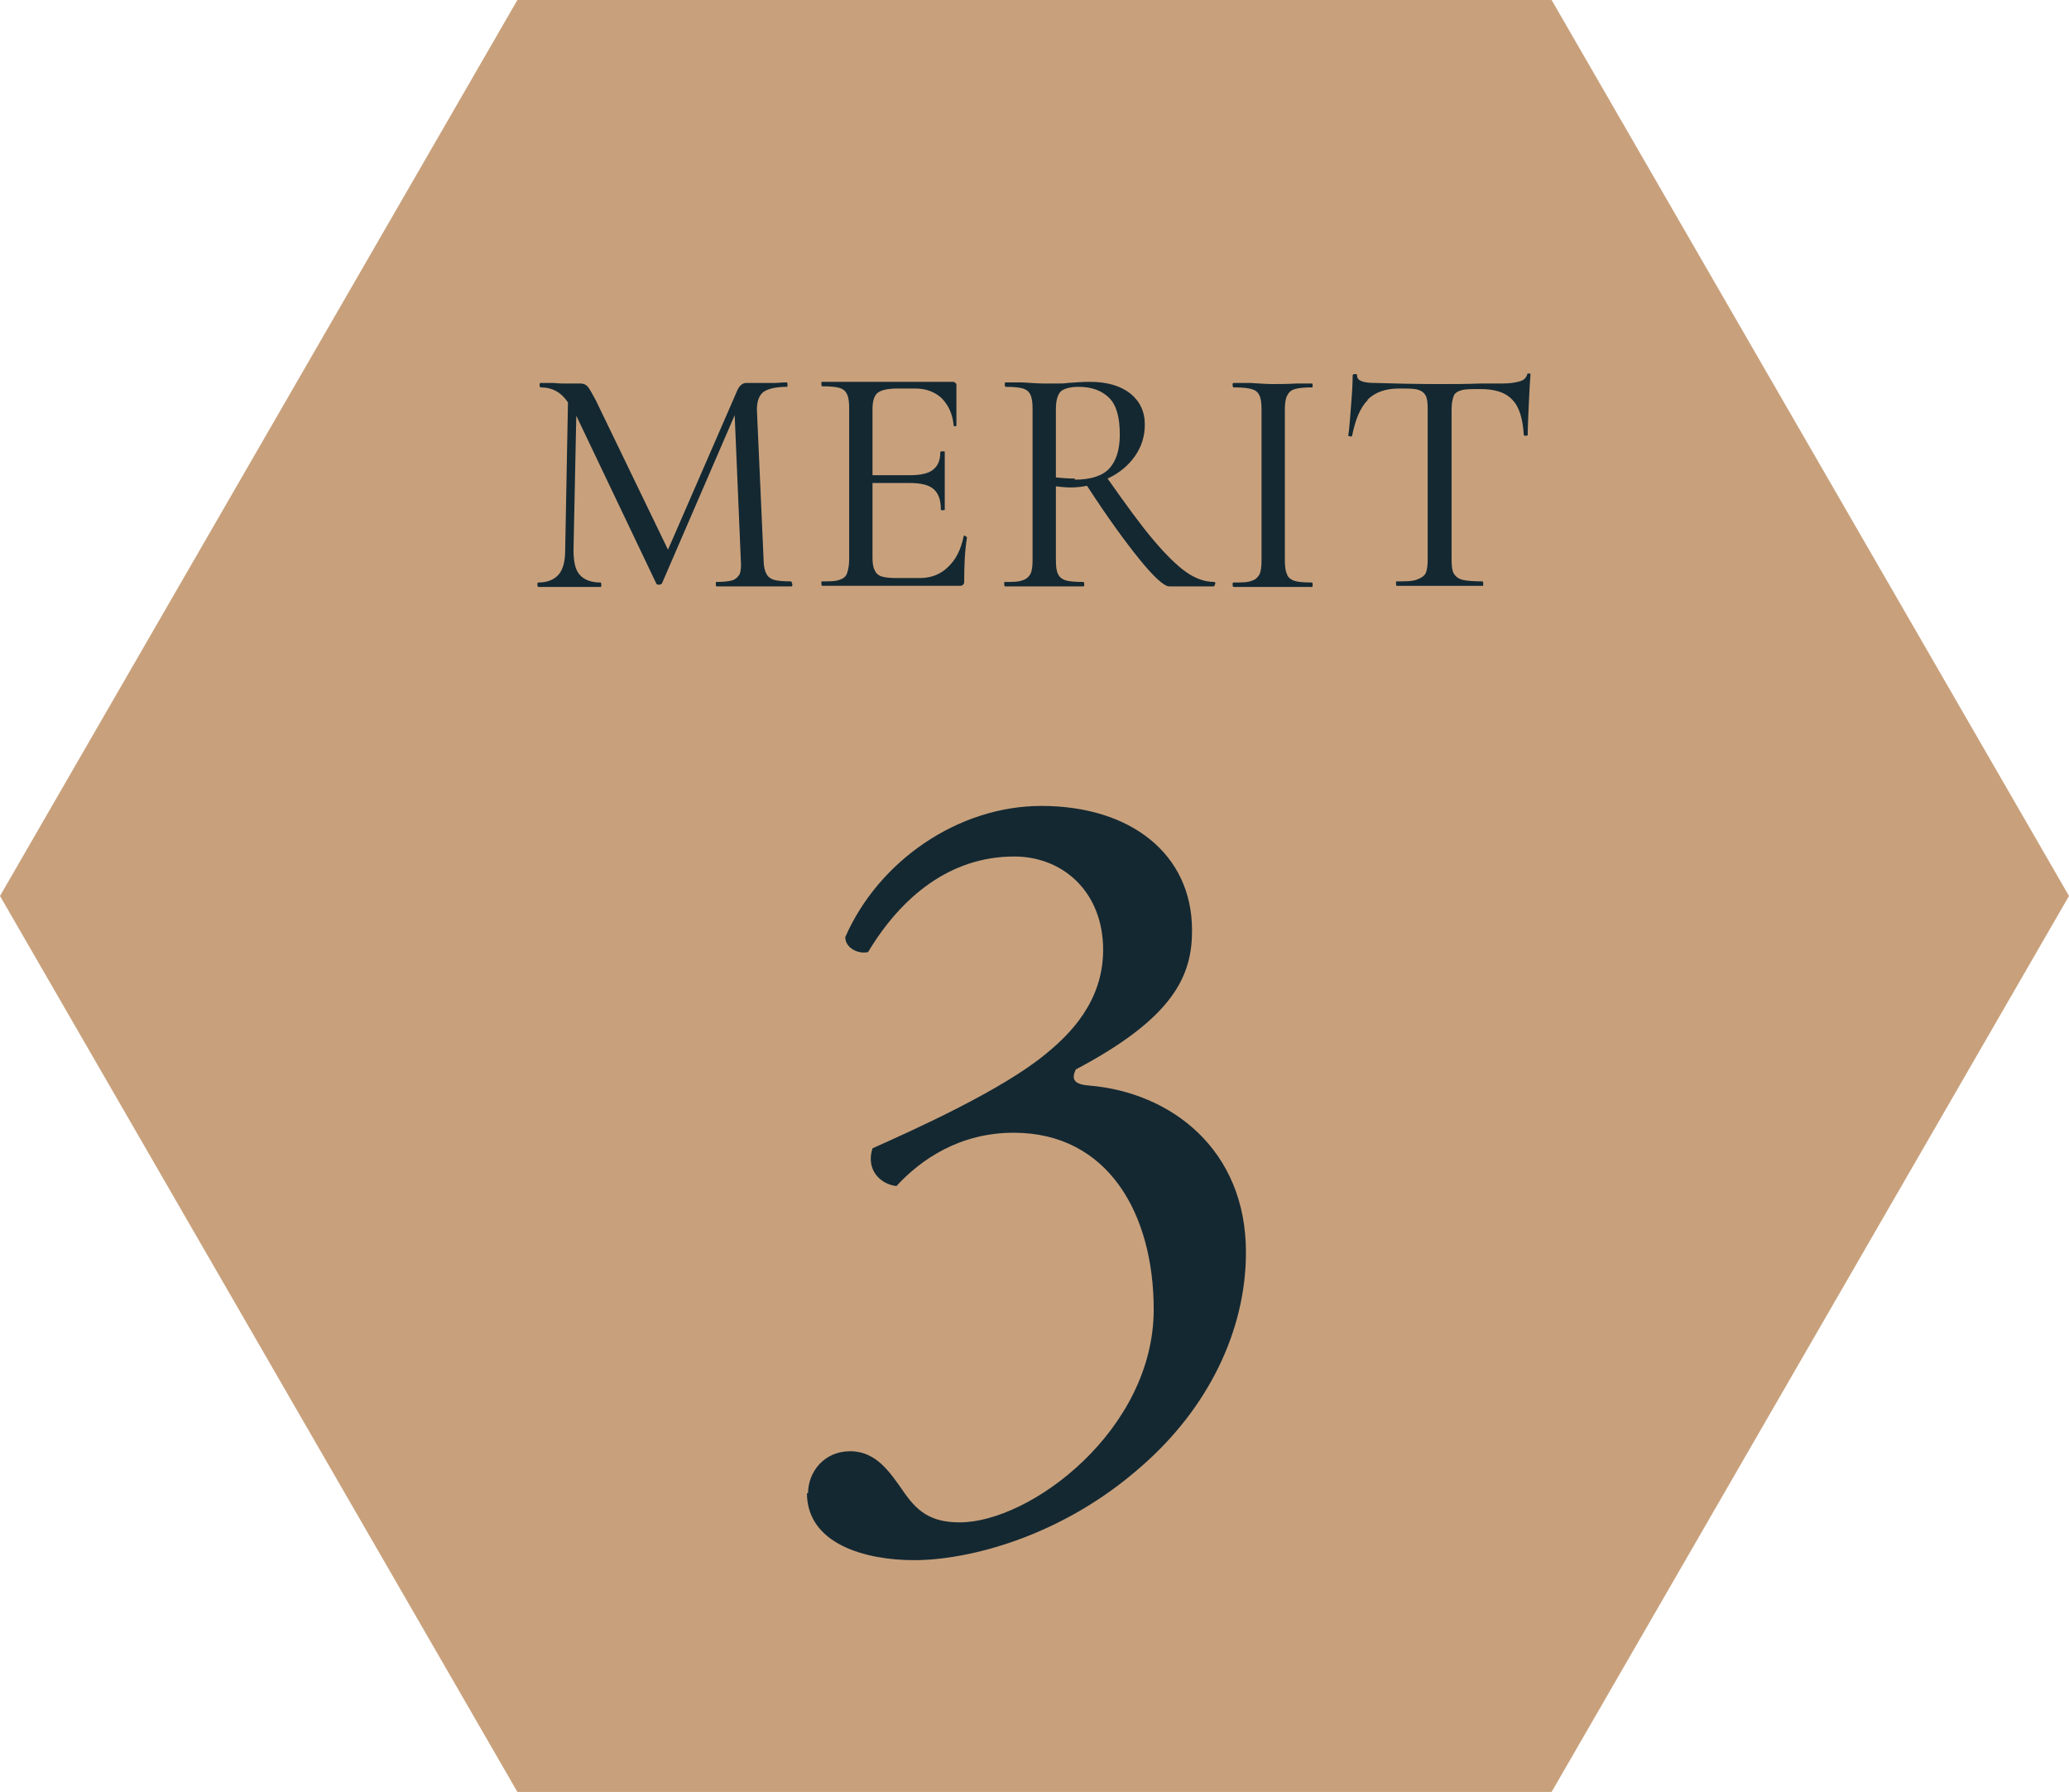 <?xml version="1.0" encoding="UTF-8"?>
<svg id="_レイヤー_2" data-name="レイヤー 2" xmlns="http://www.w3.org/2000/svg" viewBox="0 0 37.23 32.24">
  <defs>
    <style>
      .cls-1 {
        fill: #c8a17c;
      }

      .cls-2 {
        fill: #142832;
      }
    </style>
  </defs>
  <g id="main">
    <g>
      <polygon class="cls-1" points="27.92 0 9.31 0 0 16.12 9.31 32.24 27.92 32.24 37.23 16.12 27.92 0"/>
      <g>
        <g>
          <path class="cls-2" d="M14.26,10.51s0,.04-.02.04c-.12,0-.22,0-.3,0h-.4s-.39,0-.39,0c-.06,0-.15,0-.26,0,0,0-.01-.01-.01-.04s0-.04.01-.04c.13,0,.23-.01.29-.03s.1-.06.13-.11c.02-.05.03-.14.02-.26l-.11-2.6-1.31,3.03s-.02.02-.05.02c-.02,0-.04,0-.05-.02l-1.44-3.02-.05,2.41c0,.21.03.36.11.45.08.09.2.14.38.14,0,0,.01.01.01.04s0,.04-.01.04c-.11,0-.19,0-.25,0h-.32s-.32,0-.32,0c-.05,0-.13,0-.23,0-.01,0-.02-.01-.02-.04s0-.04.02-.04c.16,0,.28-.05.36-.14.08-.09.12-.24.12-.44l.05-2.66c-.12-.18-.28-.27-.49-.27-.01,0-.02-.01-.02-.04s0-.04.02-.04h.23s.1.01.17.01c.08,0,.14,0,.2,0s.09,0,.12,0c.05,0,.09.02.12.05s.08.12.15.25l1.3,2.69,1.24-2.85c.04-.1.1-.15.17-.15.02,0,.05,0,.09,0s.09,0,.15,0h.29s.11-.01.2-.01c0,0,.01.01.01.04s0,.04-.01.04c-.19,0-.33.03-.42.09-.08.06-.12.17-.12.32l.12,2.69c0,.12.02.21.05.26.02.05.07.09.13.11s.17.03.31.03c.01,0,.02.01.02.04Z"/>
          <path class="cls-2" d="M17.36,9.65s.04,0,.04.02c-.04.25-.05.51-.05.78,0,.03,0,.05-.02.07s-.04.02-.07.02h-2.47s-.01-.01-.01-.04,0-.04.01-.04c.14,0,.25,0,.32-.03.07-.02.11-.06.13-.11.02-.06.04-.14.04-.26v-2.71c0-.12-.01-.2-.04-.26s-.07-.09-.13-.11c-.07-.02-.17-.03-.32-.03,0,0-.01-.01-.01-.04s0-.04.01-.04h2.37s.05.02.05.05v.73s0,.02-.02.02-.03,0-.03-.02c-.02-.21-.1-.37-.22-.49-.12-.11-.28-.17-.47-.17h-.32c-.18,0-.3.03-.36.08-.06.05-.09.15-.09.29v1.19h.67c.19,0,.34-.03.42-.1.09-.07.13-.17.13-.32,0,0,.01-.01.04-.01s.04,0,.04.01v.49c0,.11,0,.2,0,.26v.29s0,.01-.03.01-.04,0-.04-.01c0-.17-.04-.29-.13-.37-.09-.08-.24-.11-.44-.11h-.66v1.34c0,.1.01.18.04.23.02.05.06.09.12.11.06.02.15.03.27.03h.42c.21,0,.38-.07.51-.2.14-.13.23-.31.28-.55,0-.01.01-.02.04-.01Z"/>
          <path class="cls-2" d="M21.86,10.51s0,.04-.02.04h-.8c-.09,0-.27-.16-.53-.48-.26-.32-.58-.76-.95-1.33-.1.02-.2.03-.29.03-.02,0-.11,0-.27-.02v1.32c0,.12.01.21.04.26.02.05.07.09.13.11s.17.03.32.03c.01,0,.02.01.02.04s0,.04-.02.04c-.12,0-.22,0-.29,0h-.42s-.4,0-.4,0c-.07,0-.17,0-.3,0,0,0-.01-.01-.01-.04s0-.04.01-.04c.14,0,.25,0,.32-.03.07-.02.11-.06.14-.11.03-.06.04-.14.04-.26v-2.71c0-.12-.01-.2-.04-.26s-.07-.09-.13-.11c-.07-.02-.17-.03-.31-.03-.01,0-.02-.01-.02-.04s0-.04.02-.04h.29c.16.01.3.02.4.02.08,0,.16,0,.23,0,.07,0,.14,0,.19-.01.14-.01.28-.02.4-.02.31,0,.55.07.73.21.17.14.26.32.26.56,0,.21-.06.4-.18.57-.12.17-.29.31-.49.4.33.47.6.84.82,1.1s.42.46.59.58c.17.12.34.18.51.18.01,0,.02.01.02.04ZM19.34,8.63c.29,0,.5-.07.62-.2.12-.13.19-.33.19-.61,0-.31-.06-.53-.19-.66-.13-.13-.31-.2-.55-.2-.15,0-.26.03-.32.08-.06.06-.09.17-.09.32v1.23c.11.01.22.02.34.02Z"/>
          <path class="cls-2" d="M23.16,10.34c.02.05.07.09.13.11s.17.03.32.03c0,0,.01.01.01.04s0,.04-.01.04c-.12,0-.22,0-.29,0h-.42s-.4,0-.4,0c-.07,0-.17,0-.3,0-.01,0-.02-.01-.02-.04s0-.04.02-.04c.14,0,.25,0,.32-.03.07-.02.11-.06.14-.11.03-.06.04-.14.04-.26v-2.71c0-.12-.01-.2-.04-.26s-.07-.09-.14-.11c-.07-.02-.17-.03-.32-.03-.01,0-.02-.01-.02-.04s0-.04.02-.04h.3c.16.01.3.02.4.02.11,0,.26,0,.43-.01h.28s.01,0,.01.03,0,.04-.01.04c-.14,0-.24.01-.31.03-.07.02-.11.06-.14.12s-.04.14-.04.26v2.69c0,.12.01.21.04.26Z"/>
          <path class="cls-2" d="M24.61,7.2c-.13.13-.22.34-.28.64,0,.01-.02.02-.04.01s-.03,0-.03-.01c.02-.11.03-.28.05-.53.02-.24.03-.42.03-.55,0-.02.01-.03.04-.03s.04,0,.04.03c0,.09.11.13.32.13.33.01.73.02,1.17.02.23,0,.47,0,.73-.01h.4c.14,0,.24-.02.31-.04s.11-.06.13-.12c0-.02.01-.02.03-.02s.03,0,.03.02c-.01.11-.02.29-.03.52-.01.24-.02.43-.02.57,0,0-.01.01-.03.01s-.03,0-.04-.01c-.02-.3-.08-.51-.21-.64-.12-.13-.31-.19-.57-.19-.16,0-.27,0-.34.02s-.12.05-.14.1-.04.13-.04.25v2.69c0,.12.01.21.04.26.03.05.08.09.15.11s.2.03.37.03c0,0,.01.01.01.04s0,.04-.01.04c-.13,0-.24,0-.32,0h-.46s-.44,0-.44,0c-.08,0-.19,0-.33,0,0,0-.01-.01-.01-.04s0-.04.01-.04c.16,0,.28,0,.36-.03s.13-.06.16-.11c.03-.06.04-.14.04-.26v-2.71c0-.11-.01-.19-.04-.24-.03-.05-.07-.08-.14-.1s-.18-.02-.34-.02c-.24,0-.43.07-.56.2Z"/>
        </g>
        <path class="cls-2" d="M14.54,26.87c0-.39.29-.76.76-.76s.72.39.94.7c.25.37.49.58,1.03.58,1.27,0,3.49-1.66,3.49-3.83,0-1.72-.82-3.18-2.52-3.18-.96,0-1.66.47-2.11.96-.31-.04-.55-.31-.43-.68.74-.33,2.34-1.05,3.12-1.7.43-.35,1.03-.94,1.03-1.87,0-1.04-.72-1.68-1.6-1.68-1.15,0-2.03.72-2.63,1.72-.19.04-.41-.08-.41-.27.6-1.37,2.03-2.36,3.53-2.36,1.6,0,2.71.86,2.71,2.24,0,.8-.31,1.56-2.09,2.5-.1.2,0,.27.23.29,1.48.12,2.83,1.15,2.83,3,0,1.41-.68,2.81-1.89,3.86-1.44,1.27-3.12,1.68-4.08,1.68-.88,0-1.93-.29-1.93-1.21Z"/>
      </g>
    </g>
  </g>
</svg>